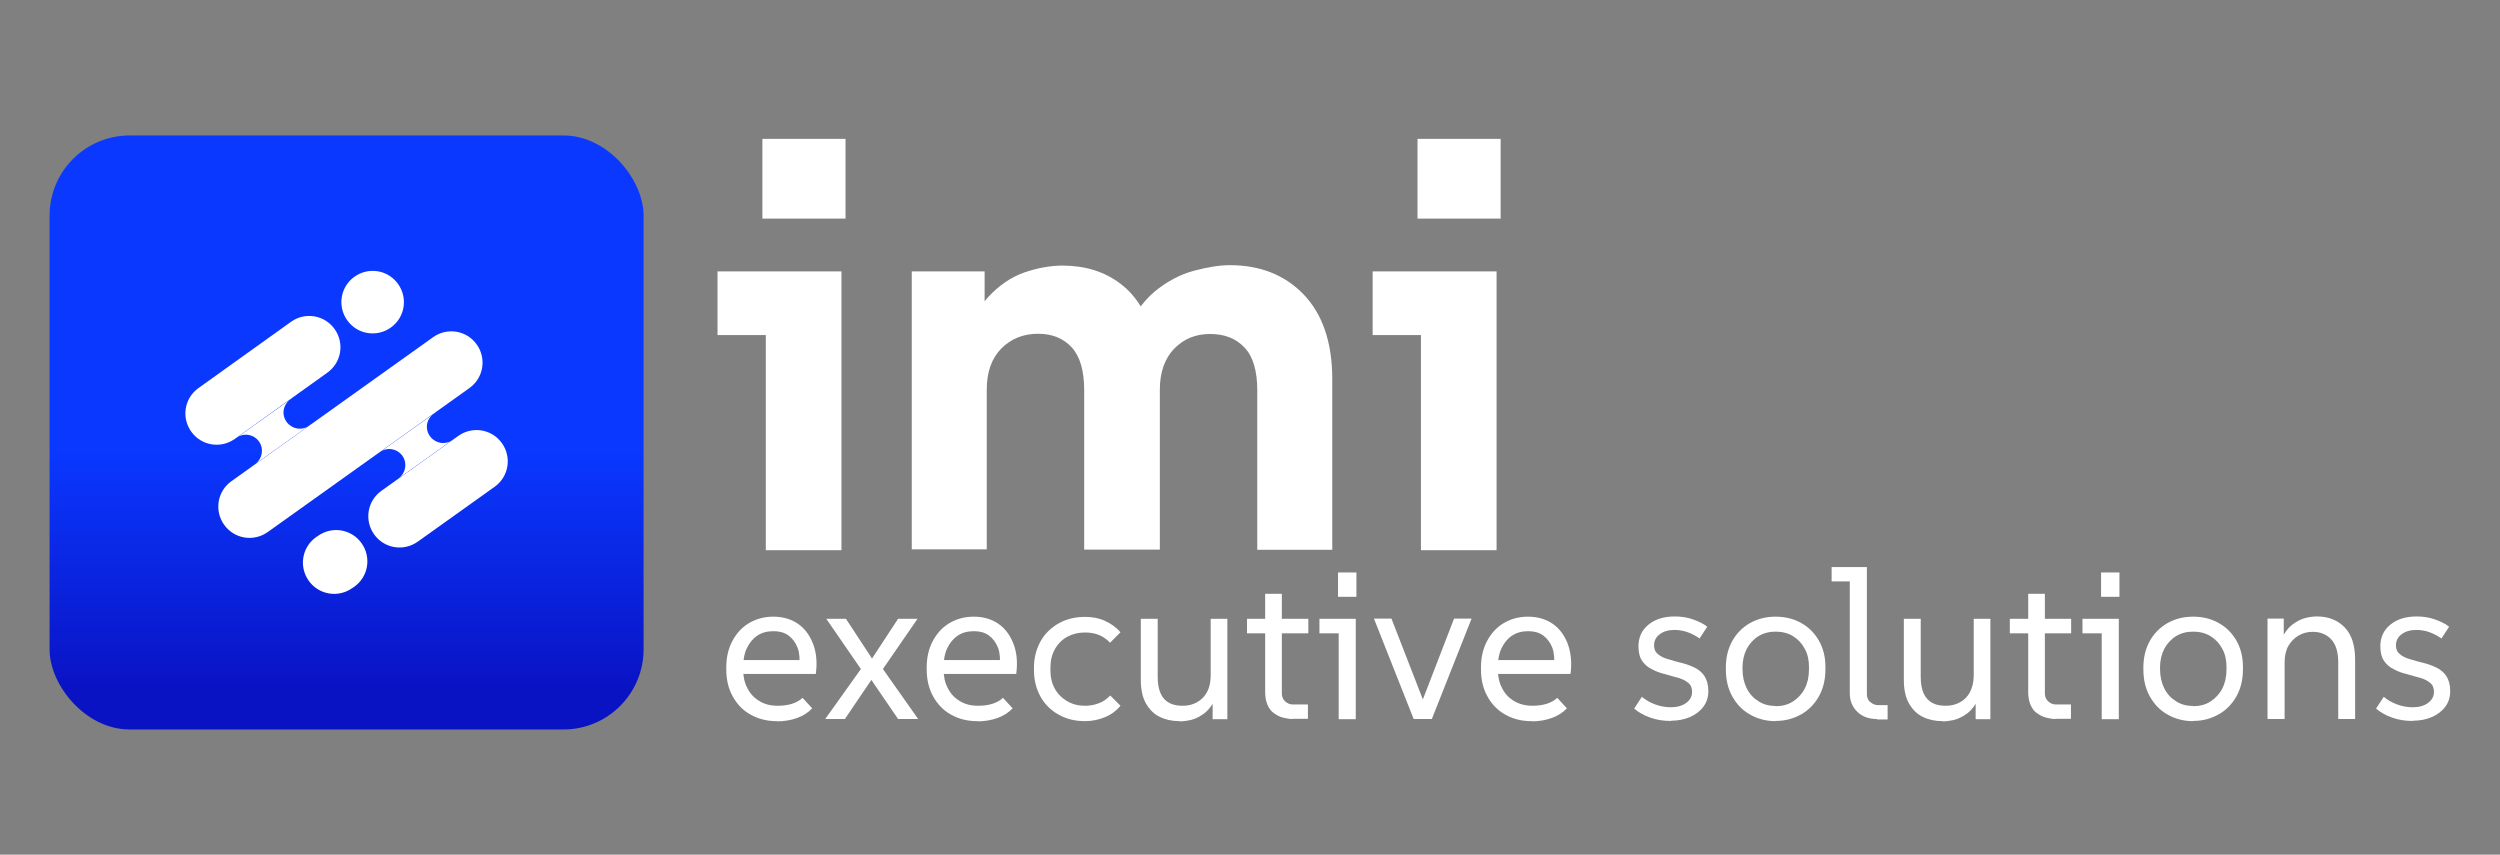 <?xml version="1.0" encoding="UTF-8"?>
<svg id="Calque_1" xmlns="http://www.w3.org/2000/svg" xmlns:xlink="http://www.w3.org/1999/xlink" version="1.1" viewBox="0 0 117 40">
  <rect x="0" y="0" width="117" height="40" fill="#808080" stroke="none"/>
  <!-- Generator: Adobe Illustrator 29.5.1, SVG Export Plug-In . SVG Version: 2.1.0 Build 141)  -->
  <defs>
    <style>
      .st0 {
        fill: none;
      }

      .st0, .st1, .st2 {
        stroke: #000;
        stroke-width: 2px;
      }

      .st0, .st3 {
        display: none;
      }

      .st4 {
        fill: url(#Dégradé_sans_nom_2);
      }

      .st5 {
        fill: url(#Dégradé_sans_nom_3);
      }

      .st1 {
        fill: url(#Dégradé_sans_nom_5);
      }

      .st6 {
        fill-rule: evenodd;
      }

      .st7 {
        fill: #fff;
      }

      .st2 {
        fill: #e2ff5e;
      }
    </style>
    <linearGradient id="Dégradé_sans_nom_5" data-name="Dégradé sans nom 5" x1="15.78" y1="-1278.06" x2="16.97" y2="-1306.47" gradientTransform="translate(0 -1272) scale(1 -1)" gradientUnits="userSpaceOnUse">
      <stop offset="0" stop-color="#fff" stop-opacity="0"/>
      <stop offset="1" stop-color="#fff" stop-opacity=".12"/>
    </linearGradient>
    <linearGradient id="Dégradé_sans_nom_2" data-name="Dégradé sans nom 2" x1="16.37" y1="-1283.81" x2="16.37" y2="-1300.66" gradientTransform="translate(0 -1272) scale(1 -1)" gradientUnits="userSpaceOnUse">
      <stop offset="0" stop-color="#fff" stop-opacity=".8"/>
      <stop offset="1" stop-color="#fff" stop-opacity=".5"/>
    </linearGradient>
    <linearGradient id="Dégradé_sans_nom_3" data-name="Dégradé sans nom 3" x1="16.22" y1="1320.34" x2="16.22" y2="1348.14" gradientTransform="translate(0 -1314)" gradientUnits="userSpaceOnUse">
      <stop offset=".53" stop-color="#0a38ff"/>
      <stop offset=".93" stop-color="#0a13c4"/>
    </linearGradient>
  </defs>
  <g id="Calque_11">
    <g class="st3">
      <path class="st2" d="M9.27,6.93h14.2c3.44,0,6.21,2.78,6.21,6.21v14.2c0,3.44-2.78,6.21-6.21,6.21h-14.2c-3.44,0-6.21-2.78-6.21-6.21v-14.2c0-3.44,2.78-6.21,6.21-6.21Z"/>
      <path class="st1" d="M3.06,6.93h26.63v26.63H3.06V6.93Z"/>
      <path class="st4" d="M14.26,11.81c0,3.5-2.83,6.32-6.32,6.32v4.22h6.32v6.32h4.22c0-3.5,2.83-6.32,6.32-6.32v-4.22h-6.32v-6.32s-4.22,0-4.22,0Z"/>
      <path class="st6" d="M16.03,20.58v6.32h.86c.69-3.05,3.07-5.44,6.13-6.13v-.86h-6.32v-6.32h-.86c-.69,3.05-3.07,5.44-6.13,6.13v.86s6.32,0,6.32,0ZM7.94,18.13c3.5,0,6.32-2.83,6.32-6.32h4.22v6.32h6.32v4.22c-3.5,0-6.32,2.83-6.32,6.32h-4.22v-6.32h-6.32s0-4.22,0-4.22Z"/>
    </g>
    <path class="st0" d="M23.47,6.63h-14.2c-3.59,0-6.51,2.91-6.51,6.51h0v14.2c0,3.59,2.91,6.51,6.51,6.51h14.2c3.59,0,6.51-2.91,6.51-6.51h0v-14.2c0-3.59-2.91-6.51-6.51-6.51h0Z"/>
    <path class="st3" d="M114.52,27.55h-2.42l-.26-2.26c-.35.8-.93,1.46-1.68,1.89-.75.43-1.66.65-2.72.65-1.7,0-3.04-.51-4-1.53-.95-1.01-1.43-2.45-1.43-4.3v-.16c0-1.82.49-3.25,1.46-4.28.99-1.03,2.34-1.54,4.07-1.54.96,0,1.79.19,2.5.57.71.36,1.3.92,1.68,1.62v-5.63h2.8v14.96h0ZM108.32,25.42c1.12,0,1.99-.3,2.6-.9s.91-1.45.91-2.54v-.12c0-1.08-.31-1.93-.91-2.56-.61-.64-1.46-.96-2.52-.96s-1.97.3-2.56.9c-.57.59-.86,1.47-.86,2.62v.13c0,1.12.28,1.97.84,2.56.57.58,1.4.86,2.5.86,0,0,0,0,0,0ZM94.72,18.41c-1.04,0-1.83.31-2.36.91-.53.61-.8,1.52-.8,2.72v5.5h-2.89v-11.23h2.44l.26,2.34c.38-.86.93-1.52,1.66-1.97.75-.45,1.62-.68,2.64-.68,1.48,0,2.65.43,3.48,1.3.83.87,1.25,2.09,1.25,3.63v6.6h-2.89v-5.89c0-1.12-.23-1.93-.68-2.46-.44-.52-1.14-.78-2.09-.78,0,0,0,0,0,0ZM83.73,24.23h3.12c-.44,1.21-1.19,2.12-2.25,2.73-1.04.61-2.38.91-4,.91-2.06,0-3.62-.48-4.69-1.45-1.07-.98-1.6-2.4-1.6-4.26v-.18c0-1.81.58-3.26,1.74-4.36s2.72-1.64,4.69-1.64,3.46.52,4.57,1.58c1.12,1.04,1.68,2.44,1.68,4.2v1.19h-9.9c.14.86.52,1.51,1.14,1.95.61.43,1.46.65,2.54.65.78,0,1.41-.11,1.89-.33s.84-.56,1.07-1.01h0ZM80.8,18.24c-1.01,0-1.84.22-2.46.67s-1.03,1.08-1.21,1.93h7.03c-.13-.87-.48-1.53-1.04-1.95s-1.33-.65-2.33-.65Z"/>
    <path class="st3" d="M74.72,27.55h-3.45l-3.11-3.99-3.19,3.99h-3.51l5.02-5.89-4.51-5.33h3.45l2.75,3.53,2.85-3.53h3.4l-4.55,5.33,4.85,5.89h0Z"/>
    <path class="st3" d="M58.63,24.23h3.12c-.44,1.21-1.19,2.12-2.25,2.73-1.04.61-2.38.91-4,.91-2.06,0-3.62-.48-4.69-1.45-1.07-.98-1.6-2.4-1.6-4.26v-.18c0-1.81.58-3.26,1.74-4.36s2.72-1.64,4.69-1.64,3.46.52,4.57,1.58c1.12,1.04,1.68,2.44,1.68,4.2v1.19h-9.9c.14.86.52,1.51,1.14,1.95.61.43,1.46.65,2.54.65.78,0,1.41-.11,1.89-.33s.84-.56,1.07-1.01h0ZM55.7,18.24c-1.01,0-1.84.22-2.46.67s-1.03,1.08-1.21,1.93h7.03c-.13-.87-.48-1.53-1.04-1.95-.56-.43-1.33-.65-2.33-.65ZM48.28,24.88v2.67h-10.61v-13.93h2.89v11.25h7.71Z"/>
    <rect class="st5" x="2.32" y="6.34" width="27.8" height="27.8" rx="3.75" ry="3.75"/>
    <g>
      <path class="st7" d="M8.95,20.2h0c-.47-.66-.32-1.57.34-2.04l4.33-3.1c.66-.47,1.57-.32,2.04.34h0c.47.66.32,1.57-.34,2.04l-4.33,3.1c-.66.47-1.57.32-2.04-.34Z"/>
      <path class="st7" d="M10.49,24.56h0c-.47-.66-.32-1.57.34-2.04l9.44-6.74c.66-.47,1.57-.32,2.04.34h0c.47.66.32,1.57-.34,2.04l-9.44,6.74c-.66.47-1.57.32-2.04-.34Z"/>
      <path class="st7" d="M17.51,25.01h0c-.47-.66-.32-1.57.34-2.04l3.6-2.57c.66-.47,1.57-.32,2.04.34h0c.47.66.32,1.57-.34,2.04l-3.6,2.57c-.66.47-1.57.32-2.04-.34Z"/>
      <path class="st7" d="M14.45,27.18h0c-.47-.66-.32-1.57.34-2.04l.09-.06c.66-.47,1.57-.32,2.04.34h0c.47.66.32,1.57-.34,2.04l-.09.06c-.66.47-1.57.32-2.04-.34Z"/>
      <path class="st7" d="M16.25,14.99h0c-.47-.66-.32-1.57.34-2.04h0c.66-.47,1.57-.32,2.04.34h0c.47.66.32,1.57-.34,2.04h0c-.66.47-1.57.32-2.04-.34Z"/>
      <path class="st7" d="M11.69,21.9l.25-.18c.33-.24.42-.69.2-1.03h0c-.23-.36-.73-.46-1.07-.2l-.07.05,2.71-1.93-.12.08c-.36.26-.43.75-.15,1.09h0c.25.31.7.38,1.03.14l.12-.09-2.89,2.06h0Z"/>
      <path class="st7" d="M18.4,22.57l.25-.18c.33-.24.42-.69.2-1.03h0c-.23-.36-.73-.46-1.07-.2l-.07.05,2.71-1.93-.12.08c-.36.26-.43.75-.15,1.09h0c.25.31.7.38,1.03.14l.12-.09-2.89,2.06h0Z"/>
    </g>
  </g>
  <g id="Calque_2">
    <g>
      <path class="st7" d="M35.84,25.75v-11.64l1.6,1.57h-3.86v-2.98h5.8v13.05h-3.54ZM35.68,10.23v-3.73h3.89v3.73h-3.89Z"/>
      <path class="st7" d="M42.67,25.75v-13.05h3.41v3.62h-.96c.23-1.05.6-1.85,1.12-2.41s1.08-.94,1.7-1.16c.62-.21,1.22-.32,1.78-.32,1.07,0,1.97.28,2.72.85s1.26,1.41,1.54,2.53h-1.38c.36-.94.83-1.65,1.42-2.15.59-.49,1.22-.82,1.86-.99s1.2-.26,1.68-.26c1.4,0,2.56.45,3.44,1.36s1.35,2.23,1.35,3.97v7.99h-3.51v-7.46c0-.92-.2-1.59-.6-2.01-.4-.42-.93-.63-1.61-.63s-1.23.23-1.68.69c-.44.46-.67,1.1-.67,1.92v7.48h-3.54v-7.46c0-.92-.2-1.59-.59-2.01s-.91-.63-1.57-.63c-.69,0-1.26.23-1.72.69-.45.46-.68,1.1-.68,1.92v7.48h-3.51,0Z"/>
      <path class="st7" d="M66.5,25.75v-11.64l1.6,1.57h-3.86v-2.98h5.8v13.05h-3.54ZM66.34,10.23v-3.73h3.89v3.73h-3.89Z"/>
    </g>
    <g>
      <path class="st7" d="M36.34,33.75c-.46,0-.87-.11-1.22-.31-.36-.2-.63-.49-.83-.85-.2-.36-.3-.78-.3-1.26v-.1c0-.45.09-.86.28-1.22.19-.36.44-.64.77-.84s.72-.31,1.15-.31.83.11,1.15.33.55.53.71.94.2.88.13,1.41h-3.62v-.65h3.2l-.36.34c.04-.36.02-.67-.07-.91-.1-.25-.24-.44-.43-.58s-.43-.2-.7-.2c-.3,0-.56.07-.76.21-.21.14-.37.34-.49.59-.12.25-.17.54-.17.89v.1c0,.33.06.62.2.88.13.26.32.46.56.6.24.15.52.22.86.22.25,0,.46-.03.66-.09.19-.06.36-.15.5-.28l.45.49c-.19.2-.42.35-.7.45s-.59.16-.94.16c0,0-.02-.02-.02-.02Z"/>
      <path class="st7" d="M38.62,33.65l1.67-2.34-1.62-2.35h.92l1.22,1.86,1.22-1.86h.91l-1.62,2.35,1.65,2.34h-.94l-1.25-1.83-1.24,1.83h-.92,0Z"/>
      <path class="st7" d="M45.72,33.75c-.46,0-.87-.11-1.22-.31-.36-.2-.63-.49-.83-.85-.2-.36-.3-.78-.3-1.26v-.1c0-.45.09-.86.28-1.22.19-.36.44-.64.77-.84s.72-.31,1.15-.31.83.11,1.15.33.55.53.71.94.2.88.13,1.41h-3.62v-.65h3.2l-.36.34c.04-.36.02-.67-.07-.91-.1-.25-.24-.44-.43-.58s-.43-.2-.7-.2c-.3,0-.56.07-.76.21-.21.14-.37.34-.49.59-.12.25-.17.54-.17.89v.1c0,.33.06.62.2.88.13.26.32.46.56.6.24.15.52.22.86.22.25,0,.46-.03.66-.09.19-.06.36-.15.5-.28l.45.49c-.19.2-.42.35-.7.45s-.59.16-.94.16c0,0-.02-.02-.02-.02Z"/>
      <path class="st7" d="M50.78,33.75c-.46,0-.87-.1-1.23-.3s-.65-.48-.85-.84-.31-.77-.31-1.24v-.12c0-.47.11-.88.31-1.24.2-.36.5-.64.85-.84.36-.2.77-.3,1.23-.3.35,0,.66.06.94.19s.52.3.72.53l-.49.49c-.15-.16-.32-.28-.51-.36s-.42-.12-.66-.12c-.31,0-.59.07-.83.2s-.44.33-.58.58c-.14.25-.21.53-.21.87v.12c0,.33.07.62.21.87.14.25.34.44.58.58s.52.21.83.21c.23,0,.45-.04.65-.12.2-.07.37-.2.53-.36l.48.48c-.19.23-.43.41-.72.53-.29.12-.6.19-.95.19h0Z"/>
      <path class="st7" d="M55.2,33.75c-.35,0-.66-.07-.92-.2-.28-.13-.49-.35-.65-.63s-.24-.65-.24-1.1v-2.86h.79v2.72c0,.33.05.59.15.8s.24.34.42.43.38.12.61.12.45-.05.65-.16.36-.26.47-.47c.12-.21.18-.47.18-.79v-2.65h.78v4.7h-.69v-1.27h.22c-.07.27-.17.49-.3.67s-.28.32-.45.42c-.17.11-.34.18-.51.22-.18.04-.34.06-.5.06Z"/>
      <path class="st7" d="M58.36,29.64v-.68h2.87v.68h-2.87ZM60.5,33.65c-.16,0-.31-.03-.47-.07-.16-.04-.29-.12-.42-.21s-.22-.22-.29-.38-.11-.36-.11-.59v-4.61h.78v4.66c0,.15.05.28.15.37s.22.15.36.15h.71v.67s-.72,0-.72,0Z"/>
      <path class="st7" d="M62.65,33.65v-4.37l.36.36h-1.26v-.68h1.7v4.7h-.79ZM62.62,27.93v-1.14h.86v1.14h-.86Z"/>
      <path class="st7" d="M66.16,33.65l-1.86-4.7h.82l1.62,4.17h-.3l1.61-4.17h.82l-1.86,4.7h-.83Z"/>
      <path class="st7" d="M71.66,33.75c-.46,0-.87-.11-1.22-.31-.36-.2-.63-.49-.83-.85s-.3-.78-.3-1.26v-.1c0-.45.09-.86.28-1.22.19-.36.44-.64.77-.84s.72-.31,1.15-.31.83.11,1.15.33.55.53.71.94c.15.41.2.88.13,1.41h-3.62v-.65h3.2l-.36.34c.04-.36.02-.67-.07-.91s-.24-.44-.43-.58-.43-.2-.7-.2c-.3,0-.55.07-.76.21s-.37.34-.49.59c-.12.25-.17.54-.17.89v.1c0,.33.06.62.2.88.13.26.32.46.56.6s.52.22.86.22c.25,0,.46-.03.66-.09.19-.06.36-.15.5-.28l.45.49c-.19.2-.42.35-.7.45s-.59.16-.94.16c0,0-.03-.02-.03-.02Z"/>
      <path class="st7" d="M78.19,33.74c-.35,0-.67-.05-.97-.16s-.55-.25-.74-.42l.36-.55c.18.15.38.27.63.36.24.09.49.13.73.13.29,0,.53-.07.71-.2s.28-.31.28-.52c0-.19-.06-.33-.19-.43-.12-.1-.28-.18-.47-.23-.2-.05-.39-.11-.6-.17-.21-.05-.42-.12-.6-.22-.2-.09-.35-.22-.47-.39s-.18-.4-.18-.69c0-.42.15-.75.46-1.01.31-.26.73-.39,1.24-.39.29,0,.57.04.83.13s.5.2.69.35l-.36.55c-.17-.12-.36-.22-.55-.29s-.41-.11-.63-.11c-.28,0-.51.07-.68.2-.18.13-.27.31-.27.52,0,.19.06.32.19.42.12.1.28.18.47.23.2.06.4.12.61.17.22.05.43.13.62.22s.36.23.47.4.18.41.18.7c0,.28-.07.51-.22.72s-.36.37-.62.49c-.27.12-.58.18-.91.18v.02h0Z"/>
      <path class="st7" d="M83.1,33.75c-.45,0-.85-.11-1.2-.31-.36-.2-.63-.49-.83-.85-.2-.36-.3-.78-.3-1.26v-.09c0-.47.1-.88.3-1.24.2-.36.48-.64.83-.84.36-.2.75-.3,1.2-.3s.85.1,1.2.3c.36.2.63.48.83.83.2.36.3.76.3,1.22v.11c0,.48-.1.9-.3,1.26-.2.36-.48.65-.83.85-.36.2-.75.31-1.2.31h0ZM83.1,33.05c.3,0,.58-.07.81-.22s.42-.35.55-.6.2-.55.2-.9v-.11c0-.33-.06-.61-.2-.86-.13-.25-.31-.44-.55-.59-.23-.14-.51-.21-.81-.21s-.57.07-.8.21-.42.35-.55.59c-.13.26-.2.54-.2.87v.09c0,.34.07.64.2.9s.32.46.55.6c.23.15.5.22.8.22Z"/>
      <path class="st7" d="M87.84,33.65c-.38,0-.68-.11-.91-.33s-.36-.51-.36-.87v-5.6l.36.36h-1.21v-.67h1.65v5.94c0,.15.04.28.15.37s.22.15.37.15h.45v.67h-.49l-.02-.02Z"/>
      <path class="st7" d="M90.91,33.75c-.35,0-.66-.07-.92-.2-.28-.13-.49-.35-.65-.63s-.24-.65-.24-1.1v-2.86h.79v2.72c0,.33.05.59.15.8.1.2.24.34.42.43.18.09.38.12.61.12s.45-.05.65-.16.36-.26.47-.47.18-.47.18-.79v-2.65h.78v4.7h-.69v-1.27h.22c-.07.27-.17.49-.3.67-.13.18-.28.32-.45.42-.17.11-.35.18-.51.22-.18.04-.35.06-.5.06Z"/>
      <path class="st7" d="M94.06,29.64v-.68h2.87v.68h-2.87ZM96.21,33.65c-.16,0-.31-.03-.47-.07-.16-.04-.29-.12-.42-.21s-.22-.22-.29-.38-.11-.36-.11-.59v-4.61h.78v4.66c0,.15.05.28.15.37s.22.15.36.15h.71v.67s-.72,0-.72,0Z"/>
      <path class="st7" d="M98.36,33.65v-4.37l.36.36h-1.26v-.68h1.7v4.7h-.79ZM98.33,27.93v-1.14h.86v1.14h-.86Z"/>
      <path class="st7" d="M102.64,33.75c-.45,0-.85-.11-1.2-.31-.36-.2-.63-.49-.83-.85-.2-.36-.3-.78-.3-1.26v-.09c0-.47.1-.88.3-1.24.2-.36.48-.64.83-.84.36-.2.75-.3,1.2-.3s.85.1,1.2.3c.36.2.63.48.83.83.2.36.3.76.3,1.22v.11c0,.48-.1.9-.3,1.26-.2.36-.48.65-.83.85-.36.2-.75.31-1.2.31h0ZM102.64,33.05c.3,0,.58-.07.81-.22s.42-.35.55-.6.2-.55.2-.9v-.11c0-.33-.06-.61-.2-.86-.13-.25-.31-.44-.55-.59-.23-.14-.51-.21-.81-.21s-.57.07-.8.21-.42.35-.55.59c-.13.26-.2.54-.2.87v.09c0,.34.07.64.2.9s.32.46.55.6c.23.15.5.22.8.22Z"/>
      <path class="st7" d="M106.12,33.65v-4.7h.76v1.27h-.21c.07-.27.18-.49.31-.67s.28-.32.45-.42c.17-.11.34-.18.51-.22s.34-.06.5-.06c.52,0,.96.17,1.29.51.33.34.49.84.49,1.53v2.76h-.79v-2.65c0-.5-.12-.86-.34-1.09s-.51-.34-.85-.34c-.24,0-.46.05-.66.17-.2.11-.36.28-.48.48-.12.21-.18.47-.18.79v2.64s-.81,0-.81,0Z"/>
      <path class="st7" d="M112.91,33.74c-.35,0-.67-.05-.97-.16s-.55-.25-.74-.42l.36-.55c.18.15.38.27.63.36.24.09.49.13.73.13.29,0,.53-.07.71-.2s.28-.31.28-.52c0-.19-.06-.33-.19-.43-.12-.1-.28-.18-.47-.23-.2-.05-.39-.11-.6-.17-.21-.05-.42-.12-.6-.22-.2-.09-.35-.22-.47-.39s-.18-.4-.18-.69c0-.42.15-.75.46-1.01.31-.26.73-.39,1.24-.39.29,0,.57.04.83.13s.5.2.69.35l-.36.55c-.17-.12-.36-.22-.55-.29s-.41-.11-.63-.11c-.28,0-.51.07-.68.2-.18.13-.27.31-.27.52,0,.19.06.32.19.42.12.1.28.18.47.23.2.06.4.12.61.17.22.05.43.13.62.22s.36.23.47.4.18.41.18.7c0,.28-.07.51-.22.72s-.36.37-.62.49c-.27.12-.58.18-.91.18v.02h0Z"/>
    </g>
  </g>
</svg>